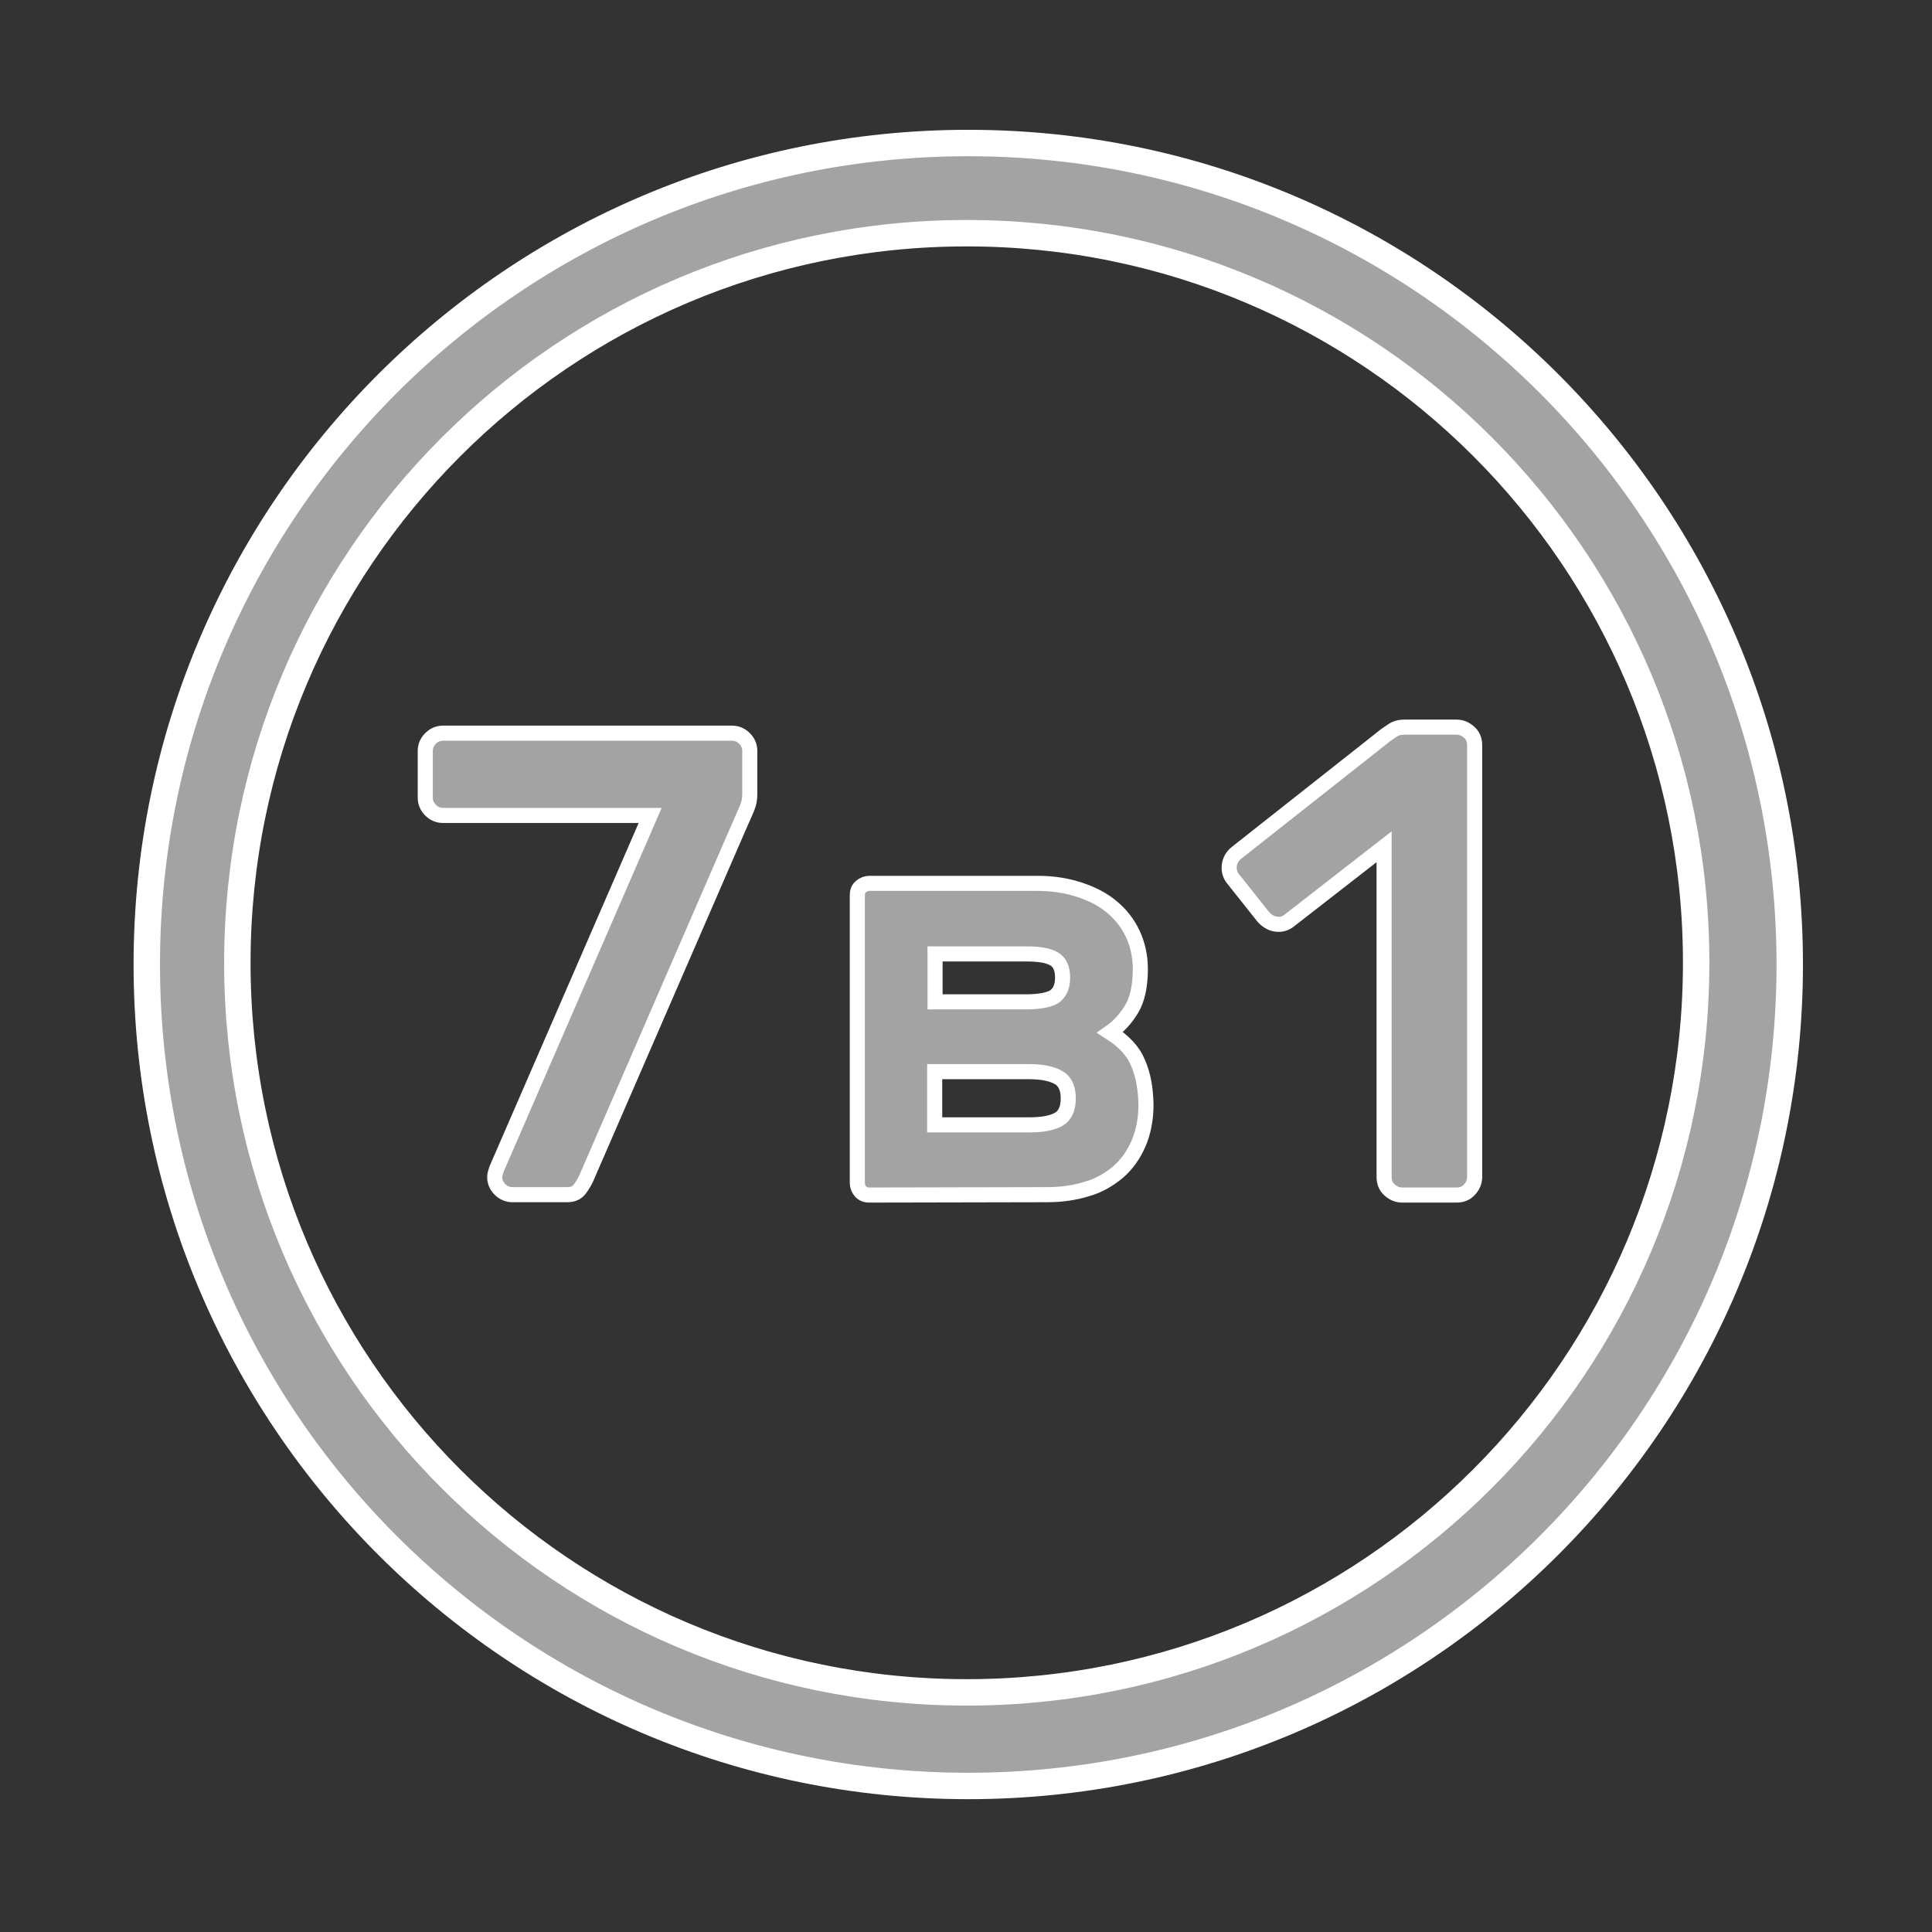 <?xml version="1.0" encoding="utf-8"?>
<!-- Generator: Adobe Illustrator 25.0.0, SVG Export Plug-In . SVG Version: 6.00 Build 0)  -->
<svg version="1.1" id="Слой_1" xmlns="http://www.w3.org/2000/svg" xmlns:xlink="http://www.w3.org/1999/xlink" x="0px" y="0px"
	 viewBox="0 0 512 512" style="enable-background:new 0 0 512 512;" xml:space="preserve">
<rect x="0" y="0" width="512" height="512" fill="#333333" stroke="none"/>
<style type="text/css">
	.st0{display:none;fill:#7B7C7D;stroke:#FFFFFF;stroke-width:6;stroke-miterlimit:10;}
	.st1{fill:#A3A3A3;stroke:#FFFFFF;stroke-width:7;stroke-miterlimit:10;}
	.st2{fill:#A3A3A3;stroke:#FFFFFF;stroke-width:4;stroke-miterlimit:10;}
</style>
<path class="st0" d="M326.1,71.1c-21.6,0-39.2,17.6-39.2,39.2c0,4.6,0.8,9,2.3,13.1l-43.5,36.3c-3.1,2.6-4.9,6.4-4.9,10.4v172.5
	l-18.7,10.1c-6.9-6.1-15.9-9.8-25.8-9.8c-21.6,0-39.2,17.6-39.2,39.2s17.6,39.2,39.2,39.2s39.2-17.6,39.2-39.2
	c0-1.9-0.1-3.7-0.4-5.5l25.8-13.9c4.4-2.4,7.1-7,7.1-12V176.5l38.7-32.3c5.7,3.3,12.4,5.2,19.5,5.2c21.6,0,39.2-17.6,39.2-39.2
	C365.3,88.7,347.7,71.1,326.1,71.1z M184.4,382.2c0-6.6,5.4-12,12-12s12,5.4,12,12s-5.4,12-12,12
	C189.7,394.2,184.4,388.8,184.4,382.2z M314.1,110.3c0-6.6,5.4-12,12-12s12,5.4,12,12s-5.4,12-12,12S314.1,116.9,314.1,110.3z"/>
<path class="st1" d="M256.6,37.9c-120.2,0-217.7,97.5-217.7,217.7s97.5,217.7,217.7,217.7s217.7-97.5,217.7-217.7
	S376.8,37.9,256.6,37.9z M256.2,448.5c-106.8,0-193.3-86.5-193.3-193.3S149.4,61.8,256.2,61.8s193.3,86.5,193.3,193.3
	S363,448.5,256.2,448.5z"/>
<path class="st0" d="M420,92c-43.8-43.9-102-68-164-68S135.8,48.1,92,92S24,194,24,256s24.1,120.2,68,164s102.1,68,164,68
	s120.2-24.1,164-68s68-102.1,68-164S463.9,135.8,420,92z M384.9,301.7c0,6.6-5.4,12-12,12s-12-5.4-12-12s5.4-12,12-12
	S384.9,295.1,384.9,301.7z M127.1,210.3c0-6.6,5.4-12,12-12s12,5.4,12,12s-5.4,12-12,12S127.1,216.9,127.1,210.3z M412.8,387.6V360
	c0-7.5-6.1-13.6-13.6-13.6s-13.6,6.1-13.6,13.6v54.4c-5.3,4.3-10.8,8.4-16.5,12.2v-48.5c0-7.5-6.1-13.6-13.6-13.6
	s-13.6,6.1-13.6,13.6v63.7c-9.3,4.3-19,8-29,10.9V217.4H348c4.7,16.4,19.8,28.4,37.7,28.4c21.6,0,39.2-17.6,39.2-39.2
	s-17.6-39.2-39.2-39.2c-15.7,0-29.3,9.3-35.5,22.7h-50.8c-7.5,0-13.6,6.1-13.6,13.6v254.8c-9.7,1.4-19.6,2.2-29.7,2.2
	c-112.9,0-204.8-91.9-204.8-204.8c0-10.9,0.9-21.6,2.5-32.1h48.7c5.5,14.9,19.9,25.6,36.7,25.6c21.6,0,39.2-17.6,39.2-39.2
	S160.8,171,139.2,171c-16.8,0-31.2,10.7-36.7,25.6H59.9c8.1-26.9,21.7-51.4,39.3-72.4v17.4c0,7.5,6.1,13.6,13.6,13.6
	s13.6-6.1,13.6-13.6V97.5c5.3-4.3,10.8-8.4,16.5-12.2v38.3c0,7.5,6.1,13.6,13.6,13.6s13.6-6.1,13.6-13.6V70.1
	c8.3-3.9,16.9-7.2,25.8-9.9v238.5h-32.8c-5.5-14.9-19.9-25.6-36.7-25.6c-21.6,0-39.2,17.6-39.2,39.2s17.6,39.2,39.2,39.2
	c16.8,0,31.2-10.7,36.7-25.6h46.4c7.5,0,13.6-6.1,13.6-13.6V53.8c10.7-1.7,21.7-2.7,32.9-2.7c112.9,0,204.8,91.9,204.8,204.8
	c0,10.9-0.9,21.6-2.5,32.1h-48.7c-5.5-14.9-19.9-25.6-36.7-25.6c-21.6,0-39.2,17.6-39.2,39.2s17.6,39.2,39.2,39.2
	c16.8,0,31.2-10.7,36.7-25.6h42.5C443.9,342.1,430.4,366.7,412.8,387.6z M385.6,194.7c6.6,0,12,5.4,12,12s-5.4,12-12,12
	s-12-5.4-12-12C373.7,200.1,379,194.7,385.6,194.7z M138.3,312.3c0,6.6-5.4,12-12,12c-6.6,0-12-5.4-12-12s5.4-12,12-12
	C133,300.3,138.3,305.7,138.3,312.3z"/>
<g>
	<path class="st2" d="M301.6,281.7c-1.3-3.2-3.8-5.8-7.4-8.1c2.3-1.6,4.2-3.7,5.7-6.2c1.5-2.5,2.3-6.1,2.3-10.6c0-3.4-0.7-6.5-2-9.3
		s-3.2-5.2-5.5-7.1c-2.3-2-5.3-3.5-8.6-4.6c-3.4-1.1-7-1.7-11.1-1.7h-44.6c-0.8,0-1.6,0.3-2.3,0.9s-0.9,1.4-0.9,2.3v76.2
		c0,0.8,0.3,1.6,0.9,2.3c0.7,0.7,1.4,0.9,2.3,0.9l47.1-0.1c3.8,0,7.3-0.5,10.5-1.5c3.2-0.9,5.9-2.5,8.3-4.5c2.3-2,4.1-4.5,5.4-7.5
		c1.3-3,2-6.5,2-10.4C303.6,288.5,303,284.9,301.6,281.7z M247.8,252.8h24.1c3.5,0,5.9,0.4,7.4,1.3c1.5,0.8,2.3,2.5,2.3,5
		c0,2.4-0.8,4.1-2.3,5.1c-1.4,0.8-3.9,1.3-7.4,1.3h-24.1V252.8z M280.6,296.6c-1.7,1-4.3,1.5-7.8,1.5h-25.1V284h25.1
		c3.5,0,6.1,0.6,7.8,1.6c1.7,1,2.5,2.9,2.5,5.5S282.3,295.6,280.6,296.6z"/>
	<path class="st2" d="M326.7,232.8c-0.8-1-1.1-2.3-0.9-3.6s0.8-2.3,1.9-3.2l38.4-30.3c0.9-0.8,1.9-1.4,2.9-2.1
		c1-0.7,2.1-0.9,3.3-0.9H386c1.3,0,2.4,0.5,3.4,1.4s1.4,2.1,1.4,3.4v114.4c0,1.3-0.5,2.4-1.4,3.4s-2.1,1.4-3.4,1.4h-14.4
		c-1.3,0-2.4-0.5-3.4-1.4s-1.4-2.1-1.4-3.4v-87.5l-25.2,19.6c-1,0.8-2.3,1.1-3.5,0.9c-1.2-0.2-2.3-0.8-3.3-1.9L326.7,232.8z"/>
</g>
<g>
	<path class="st2" d="M194,194.3c1.3,0,2.4,0.5,3.3,1.4c0.9,0.9,1.4,2,1.4,3.3v11.5c0,1.2-0.2,2.4-0.7,3.6c-0.5,1.2-1.2,2.8-2.1,4.8
		l-40.6,93.5c-0.5,1-1.1,2-1.8,2.9c-0.8,0.9-1.8,1.3-3.2,1.3h-14.5c-1.3,0-2.4-0.5-3.3-1.4c-0.9-0.9-1.4-2-1.4-3.3
		c0-0.5,0.2-1.2,0.5-2.1l40.7-93.7h-54.9c-1.3,0-2.4-0.5-3.3-1.4c-0.9-0.9-1.4-2-1.4-3.3V199c0-1.3,0.5-2.4,1.4-3.3
		c0.9-0.9,2-1.4,3.3-1.4H194z"/>
</g>
</svg>
